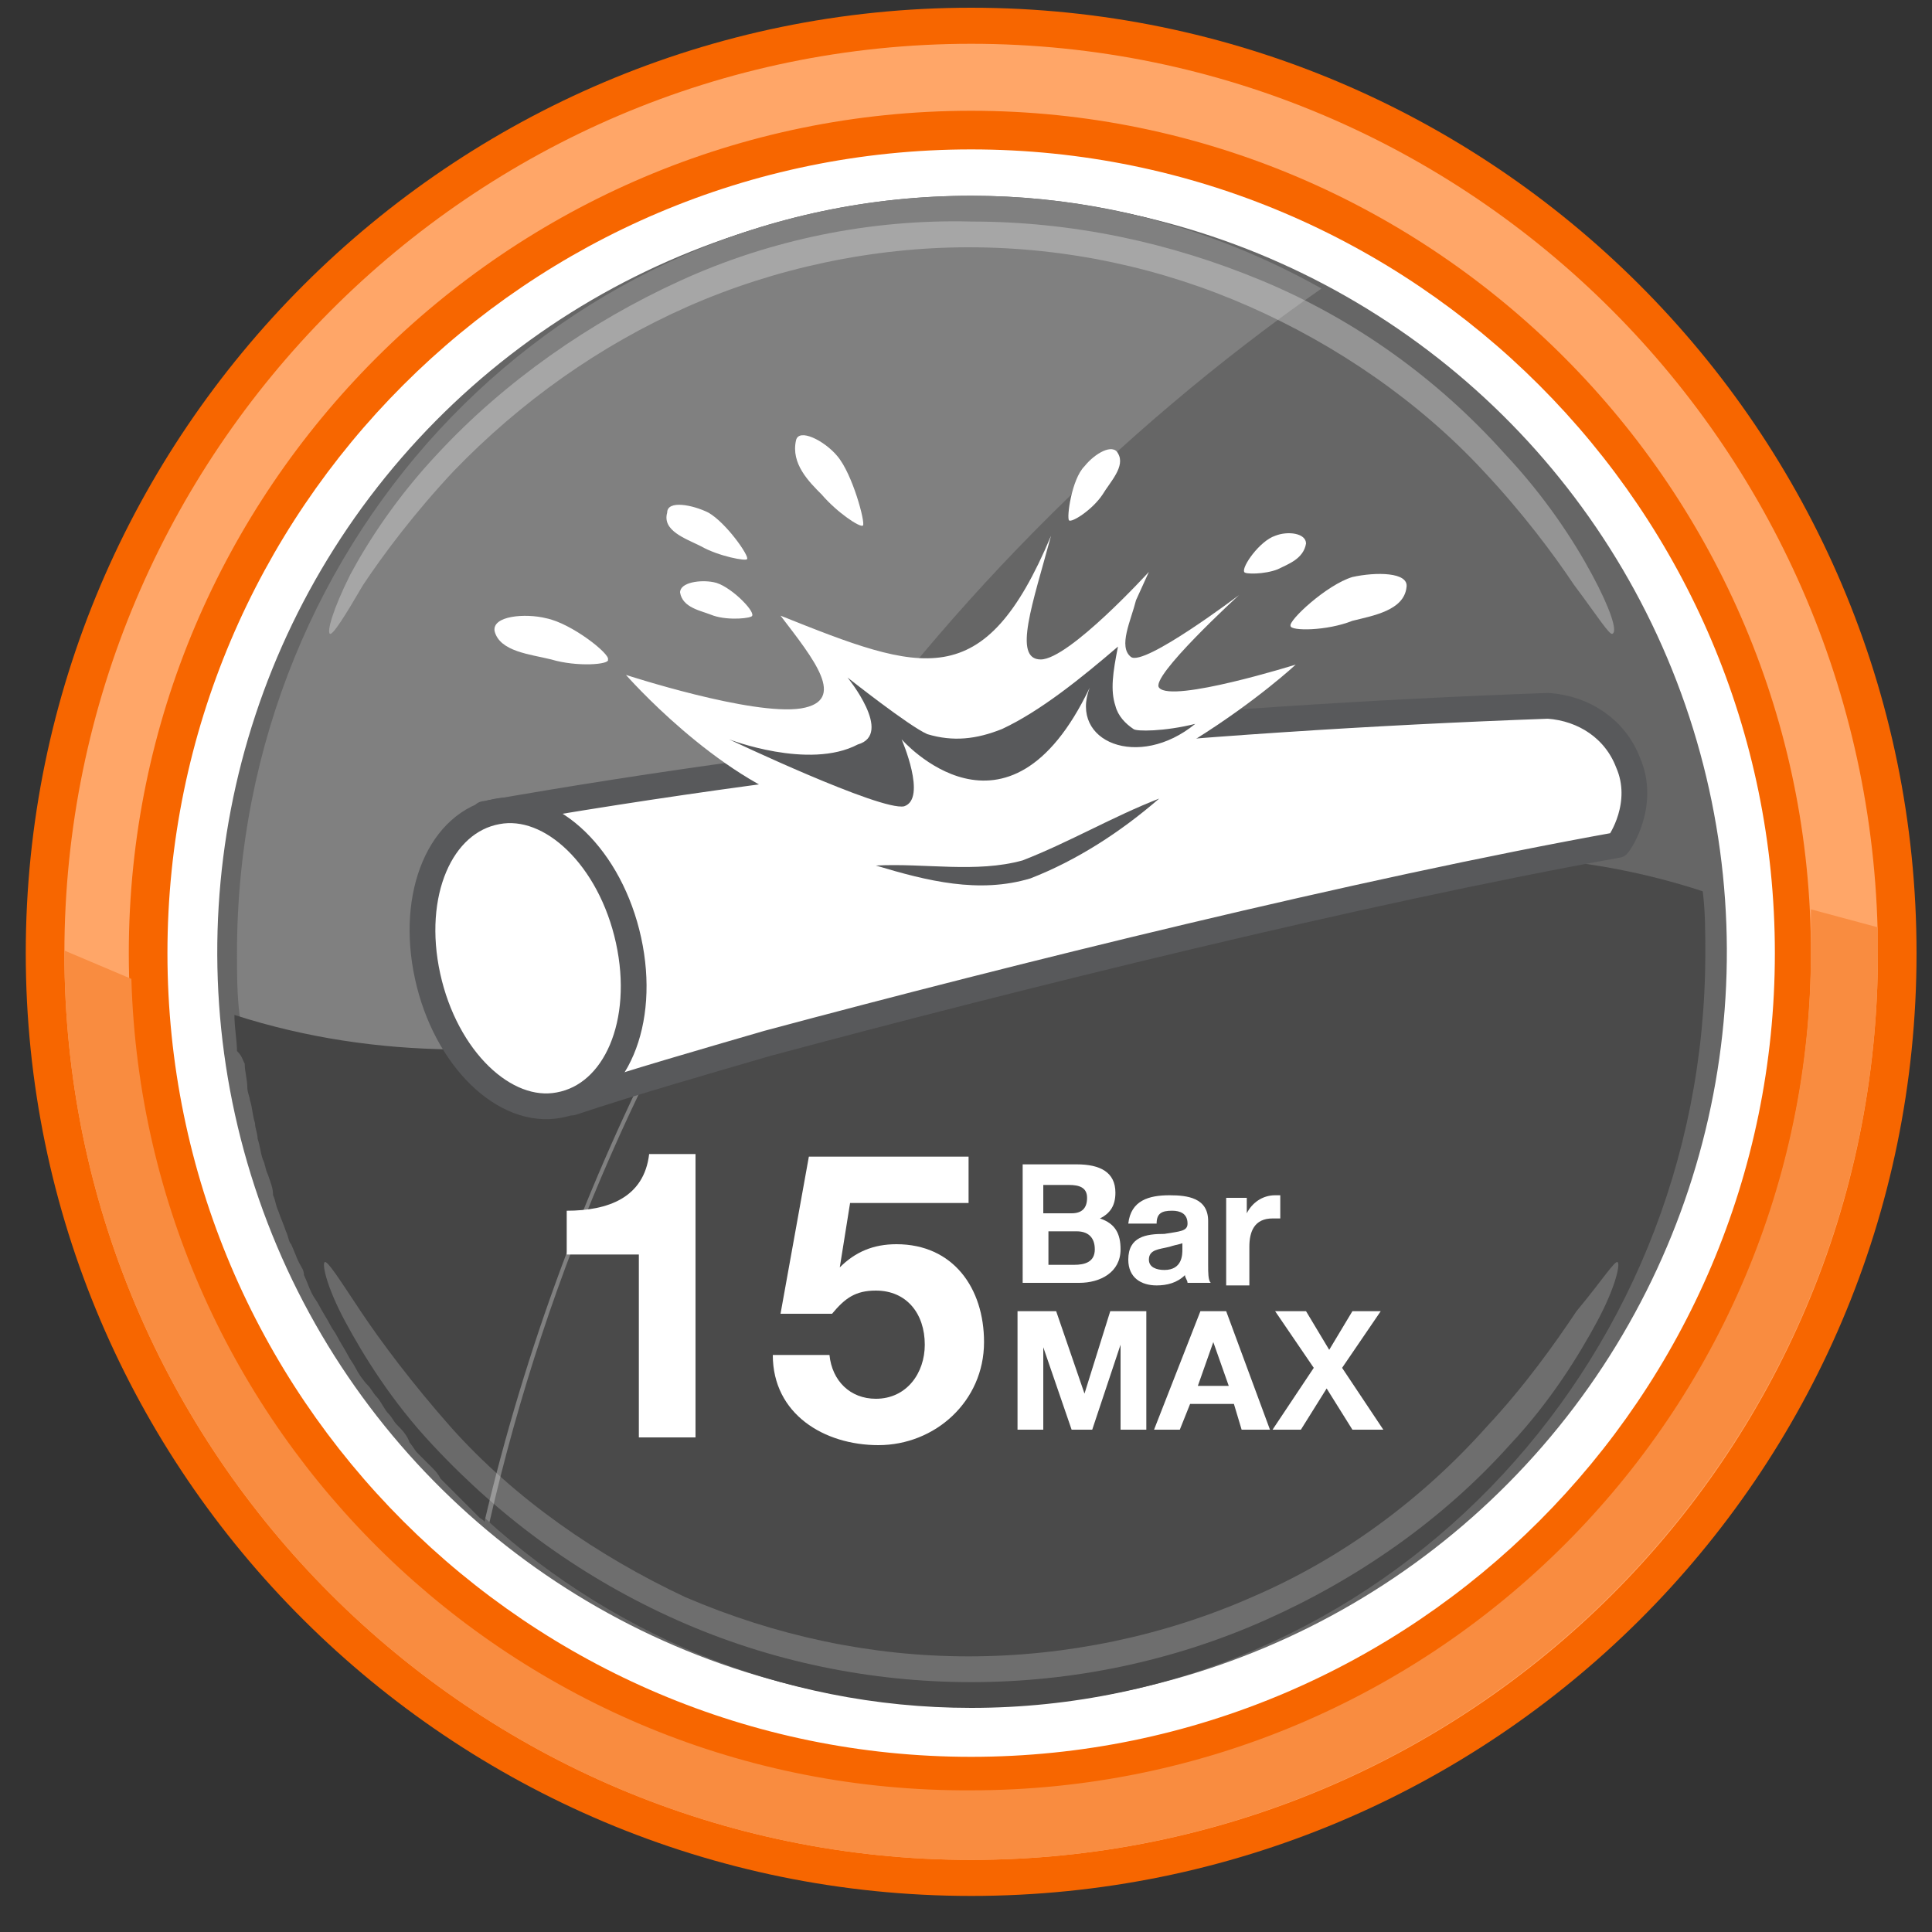<?xml version="1.0" encoding="utf-8"?>
<!-- Generator: Adobe Illustrator 27.0.0, SVG Export Plug-In . SVG Version: 6.00 Build 0)  -->
<svg version="1.1" id="Слой_1" xmlns="http://www.w3.org/2000/svg" xmlns:xlink="http://www.w3.org/1999/xlink" x="0px" y="0px"
	 viewBox="0 0 75 75" style="enable-background:new 0 0 75 75;" xml:space="preserve">
<rect x="0" y="0" width="75" height="75" fill="#333333" stroke="none"/>
<style type="text/css">
	.st0{fill:#FFFFFF;}
	.st1{fill:#666666;}
	.st2{fill:#4A4A4A;}
	.st3{fill:#808080;}
	.st4{opacity:0.3;}
	.st5{fill:#454545;}
	.st6{opacity:0.2;}
	.st7{fill:#F76600;}
	.st8{fill:#FFA668;}
	.st9{fill:#F98C40;}
	.st10{fill:#FFFFFF;stroke:#58595B;stroke-linejoin:round;stroke-miterlimit:10;}
	.st11{fill:#58595B;}
	.st12{fill:#FFFFFF;stroke:#58595B;stroke-miterlimit:10;}
</style>
<g>
	<ellipse transform="matrix(0.988 -0.156 0.156 0.988 -5.297 6.322)" class="st0" cx="37.7" cy="37" rx="32.5" ry="32.5"/>
	<g>
		<ellipse transform="matrix(0.189 -0.982 0.982 0.189 -5.724 66.984)" class="st1" cx="37.7" cy="37" rx="29.3" ry="29.3"/>
		<path class="st1" d="M66.1,34.5C64.9,19.5,52.6,7.6,37.7,7.6C21.9,7.6,9.2,20.7,9.2,37c0,0.8,0,1.6,0.1,2.4
			C28.1,45.5,47.2,28.4,66.1,34.5z"/>
		<path class="st2" d="M9.3,39.4c1.2,15.1,13.5,26.9,28.4,26.9c15.8,0,28.5-13.1,28.5-29.3c0-0.8,0-1.6-0.1-2.4
			C47.2,28.4,28.1,45.5,9.3,39.4z"/>
		<path class="st3" d="M51.3,11.2c-4.1-2.3-8.7-3.6-13.6-3.6C21.9,7.6,9.2,20.7,9.2,37c0,0.8,0,1.6,0.1,2.4
			c0.6,7.9,4.3,14.8,9.7,19.7C23.5,39.4,35.3,22.4,51.3,11.2z"/>
		<g class="st4">
			<path class="st0" d="M12.8,24.6c-0.1-0.1,0.1-0.9,0.8-2.3c0.7-1.3,1.8-3,3.4-4.7c2.6-2.8,5.9-5.1,9.4-6.7
				c3.5-1.6,7.4-2.4,11.3-2.3c3.9,0,7.7,0.8,11.3,2.3c3.6,1.5,6.8,3.8,9.4,6.7c1.6,1.7,2.7,3.4,3.4,4.7c0.7,1.3,1,2.2,0.8,2.3
				c-0.1,0.1-0.6-0.7-1.5-1.9c-0.8-1.2-2-2.8-3.5-4.4c-2.5-2.7-5.7-4.9-9.1-6.4c-3.4-1.5-7.1-2.3-10.9-2.3c-3.7,0-7.5,0.8-10.9,2.3
				c-3.4,1.5-6.5,3.7-9.1,6.4c-1.5,1.6-2.7,3.2-3.5,4.4C13.4,23.9,12.9,24.7,12.8,24.6z"/>
		</g>
		<path class="st5" d="M9.5,41.3c0,0.3,0.1,0.6,0.1,0.9c0,0.2,0.1,0.4,0.1,0.5c0.1,0.3,0.1,0.6,0.2,0.9c0,0.2,0.1,0.4,0.1,0.6
			c0.1,0.3,0.1,0.5,0.2,0.8c0.1,0.2,0.1,0.4,0.2,0.6c0.1,0.3,0.2,0.5,0.2,0.8c0.1,0.2,0.1,0.4,0.2,0.6c0.1,0.3,0.2,0.5,0.3,0.8
			c0.1,0.2,0.1,0.4,0.2,0.5c0.1,0.2,0.2,0.5,0.3,0.7c0.1,0.2,0.2,0.3,0.2,0.5c0.1,0.2,0.2,0.5,0.3,0.7c0.1,0.2,0.2,0.3,0.3,0.5
			c0.1,0.2,0.3,0.5,0.4,0.7c0.1,0.2,0.2,0.3,0.3,0.5c0.1,0.2,0.3,0.5,0.4,0.7c0.1,0.2,0.2,0.3,0.3,0.5c0.1,0.2,0.3,0.5,0.5,0.7
			c0.1,0.1,0.2,0.3,0.3,0.4c0.2,0.2,0.3,0.5,0.5,0.7c0.1,0.1,0.2,0.3,0.3,0.4c0.2,0.2,0.4,0.4,0.5,0.7c0.1,0.1,0.2,0.3,0.3,0.4
			c0.2,0.2,0.4,0.4,0.6,0.6c0.1,0.1,0.2,0.2,0.3,0.4c0.2,0.2,0.4,0.4,0.6,0.6c0.1,0.1,0.2,0.2,0.3,0.3c0.2,0.2,0.4,0.4,0.6,0.6
			c0.1,0.1,0.2,0.1,0.2,0.2c1.6-6.8,4-13.2,7.1-19.2c-5.6,1.1-11.2,1.3-16.8-0.5c0,0.5,0.1,1,0.1,1.4C9.4,41,9.4,41.1,9.5,41.3z"/>
		<g class="st6">
			<path class="st0" d="M62.8,49c0.1,0.1-0.1,1-0.8,2.3c-0.7,1.3-1.8,3.1-3.4,4.8c-2.6,2.9-5.9,5.2-9.5,6.8
				c-3.6,1.6-7.5,2.4-11.4,2.4c-3.9,0-7.8-0.8-11.4-2.4c-3.6-1.6-6.8-3.9-9.5-6.8c-1.6-1.7-2.7-3.5-3.4-4.8
				c-0.7-1.3-0.9-2.2-0.8-2.3c0.1-0.1,0.6,0.7,1.4,1.9c0.8,1.2,2,2.8,3.5,4.5c2.5,2.8,5.7,5,9.1,6.6c3.5,1.5,7.2,2.3,11,2.3
				c3.8,0,7.6-0.8,11-2.3c3.5-1.5,6.6-3.8,9.1-6.6c1.5-1.6,2.7-3.3,3.5-4.5C62.2,49.7,62.7,48.9,62.8,49z"/>
		</g>
	</g>
	<g>
		<path class="st7" d="M37.7,73.6C17.5,73.6,1,57.2,1,37S17.5,0.3,37.7,0.3S74.4,16.7,74.4,37S57.9,73.6,37.7,73.6z M37.7,5.8
			C20.5,5.8,6.5,19.8,6.5,37s14,31.2,31.2,31.2s31.2-14,31.2-31.2S54.9,5.8,37.7,5.8z"/>
	</g>
	<g>
		<path class="st8" d="M37.7,72.2C18.3,72.2,2.5,56.4,2.5,37S18.3,1.7,37.7,1.7S72.9,17.5,72.9,37S57.1,72.2,37.7,72.2z M37.7,4.3
			C19.7,4.3,5,19,5,37s14.6,32.6,32.6,32.6S70.3,55,70.3,37S55.7,4.3,37.7,4.3z"/>
	</g>
	<path class="st9" d="M70.3,35.3c0,0.5,0,1.1,0,1.6c0,18-14.6,32.6-32.6,32.6C20,69.6,5.6,55.5,5.1,38l-2.6-1.1c0,0,0,0.1,0,0.1
		c0,19.4,15.8,35.2,35.2,35.2S72.9,56.4,72.9,37c0-0.3,0-0.6,0-1L70.3,35.3z"/>
</g>
<g>
	<path class="st10" d="M62.8,32.8c-10,1.8-23.3,5.1-33,7.7c-2.4,0.7-5.2,1.5-7.6,2.3c0,0,2.5-2.6,1.8-6.2c-1.2-5.8-5.2-5-5.2-5
		c13.6-2.4,27.5-3.7,41.3-4.2c1.4,0.1,2.6,0.9,3.1,2.2C63.9,31.2,62.9,32.7,62.8,32.8z"/>
	<path class="st0" d="M54.6,22.8c0.1-0.6-1.2-0.6-2.1-0.4c-1,0.3-2.5,1.7-2.4,1.9c0,0.2,1.4,0.2,2.4-0.2
		C53.3,23.9,54.5,23.7,54.6,22.8"/>
	<path class="st0" d="M27.2,21.2c0.7,0.4,1.8,0.6,1.8,0.5c0.1-0.1-0.8-1.4-1.5-1.8c-0.6-0.3-1.6-0.5-1.6,0
		C25.7,20.6,26.6,20.9,27.2,21.2"/>
	<path class="st0" d="M31.9,19.2c0.6,0.7,1.5,1.3,1.6,1.2c0.1-0.1-0.4-2-1-2.7c-0.5-0.6-1.5-1.1-1.6-0.6
		C30.7,18,31.4,18.7,31.9,19.2"/>
	<path class="st0" d="M21.4,25.6c1,0.3,2.3,0.2,2.2,0c0.1-0.2-1.4-1.4-2.4-1.6c-0.8-0.2-2.1-0.1-2,0.5
		C19.4,25.3,20.6,25.4,21.4,25.6"/>
	<path class="st0" d="M27.7,23.9c0.6,0.2,1.5,0.1,1.5,0c0.1-0.2-0.9-1.2-1.5-1.3c-0.5-0.1-1.3,0-1.3,0.4
		C26.5,23.6,27.2,23.7,27.7,23.9"/>
	<path class="st0" d="M42.8,19.2c-0.4,0.6-1.2,1.1-1.3,1c-0.1-0.1,0.1-1.6,0.6-2.1c0.4-0.5,1.1-0.9,1.3-0.5
		C43.7,18.1,43.1,18.7,42.8,19.2"/>
	<path class="st0" d="M49.6,22.1c-0.5,0.2-1.3,0.2-1.3,0.1c-0.1-0.2,0.6-1.2,1.2-1.4c0.5-0.2,1.2-0.1,1.2,0.3
		C50.6,21.7,50,21.9,49.6,22.1"/>
	<path class="st0" d="M43.2,24.3"/>
	<path class="st0" d="M40.8,20.7C40.8,20.7,40.8,20.7,40.8,20.7S40.8,20.7,40.8,20.7z"/>
	<path class="st0" d="M45,26.7c-0.4-0.4,3.1-3.6,3.1-3.6s-3.7,2.8-4.2,2.4c-0.5-0.4,0-1.4,0.2-2.2l0.5-1.1c0,0-3.1,3.4-4.2,3.4
		c-1.1,0-0.3-2.2,0.4-4.8c-2.6,6.2-5,5.3-10.5,3.1c1.3,1.7,2.6,3.3,0.8,3.6c-1.9,0.3-6.8-1.3-6.8-1.3s3.5,4,7.1,5.1
		c1.5,1.2,5,1.8,7.4,1.5c3.5-0.5,5.8-3,7.6-4.1c2.4-1.5,3.9-2.9,3.9-2.9S45.5,27.3,45,26.7"/>
	<path class="st11" d="M44,28.3c-0.3-0.2-0.6-0.5-0.7-0.9c-0.2-0.6-0.1-1.3,0.1-2.3c-1.4,1.2-3,2.5-4.5,3.2c-1,0.4-1.9,0.5-2.9,0.2
		c-0.7-0.3-3.1-2.2-3.1-2.2s1.8,2.2,0.4,2.6c-1.9,1-5-0.2-5-0.2s5.9,2.8,6.8,2.6c0.9-0.3-0.1-2.6-0.1-2.6s4.1,4.7,7.3-2
		c-0.8,2.1,1.9,3.2,4.1,1.4C45.2,28.4,44.1,28.4,44,28.3"/>
	<path class="st11" d="M34,33.6c1.9-0.1,3.9,0.3,5.7-0.2c1.8-0.7,3.5-1.7,5.3-2.4c-1.5,1.3-3.2,2.4-5,3.1C38,34.7,36,34.2,34,33.6"
		/>
	<path class="st12" d="M24.4,36.5c0.7,3.2-0.5,6-2.7,6.4c-2.1,0.4-4.4-1.8-5.1-5c-0.7-3.2,0.5-6,2.7-6.4
		C21.4,31.1,23.7,33.3,24.4,36.5"/>
	<g>
		<g>
			<path class="st0" d="M39.6,45.2h2.2c0.9,0,1.5,0.3,1.5,1.1c0,0.5-0.2,0.8-0.6,1c0.6,0.2,0.8,0.6,0.8,1.2c0,0.9-0.8,1.3-1.6,1.3
				h-2.2V45.2z M41.6,47.1c0.4,0,0.6-0.2,0.6-0.6c0-0.4-0.3-0.5-0.7-0.5h-1v1.1H41.6z M41.7,49.1c0.4,0,0.8-0.1,0.8-0.6
				c0-0.5-0.3-0.7-0.7-0.7h-1.1v1.3H41.7z"/>
			<path class="st0" d="M43.8,47.5c0.1-0.9,0.8-1.1,1.6-1.1c0.7,0,1.5,0.1,1.5,1v1.7c0,0.3,0,0.6,0.1,0.7h-0.9
				c0-0.1-0.1-0.2-0.1-0.3c-0.3,0.3-0.7,0.4-1.1,0.4c-0.6,0-1.1-0.3-1.1-1c0-0.9,0.7-1,1.4-1c0.6-0.1,0.9-0.1,0.9-0.4
				c0-0.4-0.3-0.5-0.6-0.5c-0.4,0-0.6,0.1-0.6,0.5H43.8z M46,48.2c-0.1,0.1-0.3,0.1-0.6,0.2c-0.4,0.1-0.8,0.1-0.8,0.5
				c0,0.3,0.3,0.4,0.6,0.4c0.7,0,0.7-0.6,0.7-0.8V48.2z"/>
			<path class="st0" d="M47.5,46.5h0.9v0.6h0c0.2-0.4,0.6-0.7,1.1-0.7c0.1,0,0.1,0,0.2,0v0.9c-0.1,0-0.2,0-0.3,0
				c-0.7,0-0.9,0.5-0.9,1.1v1.5h-0.9V46.5z"/>
		</g>
		<g>
			<path class="st0" d="M39.6,50.9H41l1.1,3.2h0l1-3.2h1.4v4.6h-1v-3.3h0l-1.1,3.3h-0.8l-1.1-3.2h0v3.2h-1V50.9z"/>
			<path class="st0" d="M46.6,50.9h1l1.7,4.6h-1.1l-0.3-1h-1.7l-0.4,1h-1L46.6,50.9z M47.7,53.8l-0.6-1.7h0l-0.6,1.7H47.7z"/>
			<path class="st0" d="M51,53.1l-1.5-2.2h1.2l0.9,1.5l0.9-1.5h1.1l-1.5,2.2l1.6,2.4h-1.2l-1-1.6l-1,1.6h-1.1L51,53.1z"/>
		</g>
		<g>
			<path class="st0" d="M24.8,48.7h-2.8V47c1.6,0,3-0.5,3.2-2.2h1.8v11h-2.2V48.7z"/>
			<path class="st0" d="M32.2,52.6c0.1,1,0.8,1.7,1.8,1.7c1.2,0,1.9-1,1.9-2.1c0-1.2-0.7-2.1-1.9-2.1c-0.8,0-1.2,0.3-1.7,0.9h-2
				l1.1-6.1h6.2v1.8H33l-0.4,2.5l0,0c0.6-0.6,1.3-0.9,2.2-0.9c2.2,0,3.4,1.7,3.4,3.8c0,2.3-1.9,4-4.1,4c-2.1,0-4.1-1.2-4.1-3.5H32.2
				z"/>
		</g>
	</g>
</g>
</svg>
